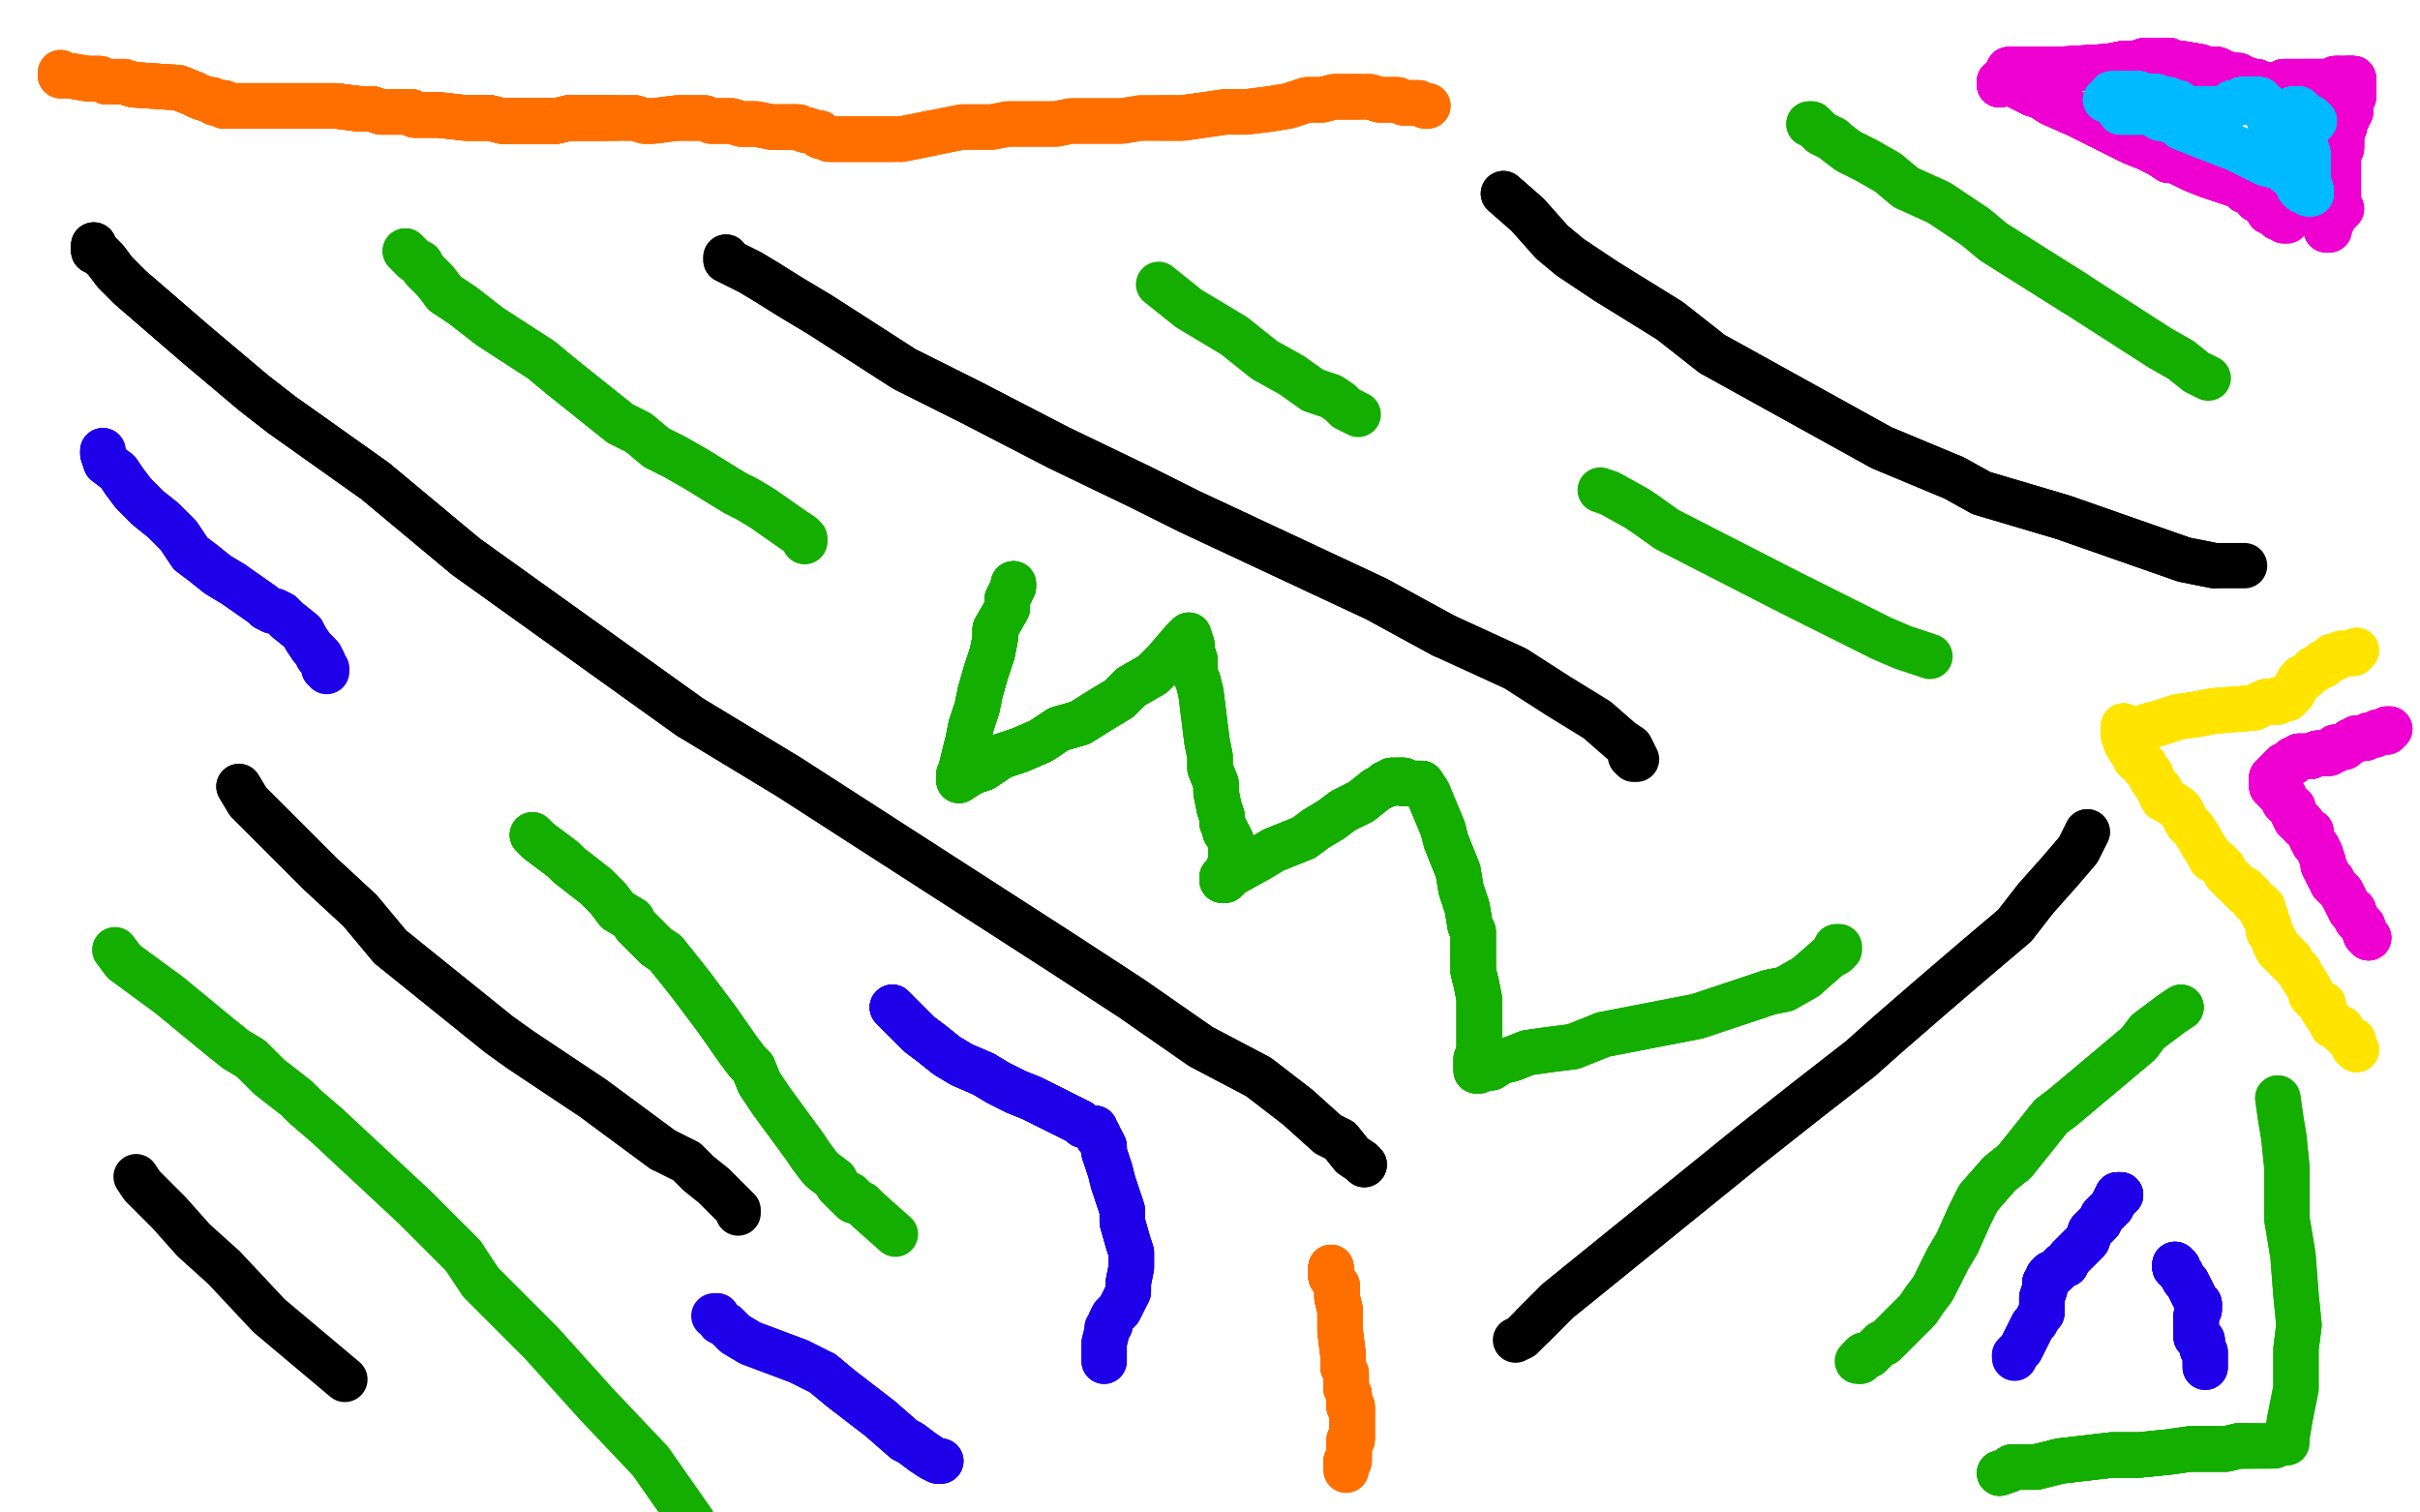 <?xml version="1.0" standalone="no"?>
<!DOCTYPE svg PUBLIC "-//W3C//DTD SVG 1.1//EN"
"http://www.w3.org/Graphics/SVG/1.1/DTD/svg11.dtd">

<svg width="800" height="500" version="1.1" xmlns="http://www.w3.org/2000/svg" xmlns:xlink="http://www.w3.org/1999/xlink" style="stroke-antialiasing: false"><desc>This SVG has been created on https://colorillo.com/</desc><rect x='0' y='0' width='800' height='500' style='fill: rgb(255,255,255); stroke-width:0' /><polyline points="31,81 31,82 31,83 33,84 35,86 38,90 43,95 65,114 84,130 93,137 124,159 154,184 228,237" style="fill: none; stroke: #000000; stroke-width: 15; stroke-linejoin: round; stroke-linecap: round; stroke-antialiasing: false; stroke-antialias: 0; opacity: 1.0"/>
<polyline points="31,81 31,82 31,83 33,84 35,86 38,90 43,95 65,114 84,130 93,137 124,159 154,184 228,237 261,257 351,315 374,330 397,346 416,356 429,366 439,375 443,377 447,382 450,384 451,385" style="fill: none; stroke: #000000; stroke-width: 15; stroke-linejoin: round; stroke-linecap: round; stroke-antialiasing: false; stroke-antialias: 0; opacity: 1.0"/>
<polyline points="31,81 31,82 31,83 33,84 35,86 38,90 43,95 65,114 84,130 93,137 124,159 154,184 228,237 261,257 351,315 374,330 397,346 416,356 429,366 439,375 443,377 447,382 450,384 451,385" style="fill: none; stroke: #000000; stroke-width: 15; stroke-linejoin: round; stroke-linecap: round; stroke-antialiasing: false; stroke-antialias: 0; opacity: 1.0"/>
<polyline points="240,85 240,86 248,90 253,93 261,98 271,104 285,113 299,122 321,133 350,148 377,161 393,169 455,198 477,210" style="fill: none; stroke: #000000; stroke-width: 15; stroke-linejoin: round; stroke-linecap: round; stroke-antialiasing: false; stroke-antialias: 0; opacity: 1.0"/>
<polyline points="240,85 240,86 248,90 253,93 261,98 271,104 285,113 299,122 321,133 350,148 377,161 393,169 455,198 477,210 501,221 515,230 528,238 536,245 539,247 541,251 540,251 539,250" style="fill: none; stroke: #000000; stroke-width: 15; stroke-linejoin: round; stroke-linecap: round; stroke-antialiasing: false; stroke-antialias: 0; opacity: 1.0"/>
<polyline points="497,64 505,71 513,80 519,85 531,93 552,106 566,117 622,148 646,158 655,163 682,171 722,185 732,187" style="fill: none; stroke: #000000; stroke-width: 15; stroke-linejoin: round; stroke-linecap: round; stroke-antialiasing: false; stroke-antialias: 0; opacity: 1.0"/>
<polyline points="497,64 505,71 513,80 519,85 531,93 552,106 566,117 622,148 646,158 655,163 682,171 722,185 732,187 739,187 741,187 742,187" style="fill: none; stroke: #000000; stroke-width: 15; stroke-linejoin: round; stroke-linecap: round; stroke-antialiasing: false; stroke-antialias: 0; opacity: 1.0"/>
<polyline points="79,260 82,265 85,268 106,289 119,301 129,313 165,342 172,347 190,359 196,363 219,380" style="fill: none; stroke: #000000; stroke-width: 15; stroke-linejoin: round; stroke-linecap: round; stroke-antialiasing: false; stroke-antialias: 0; opacity: 1.0"/>
<polyline points="79,260 82,265 85,268 106,289 119,301 129,313 165,342 172,347 190,359 196,363 219,380 227,384 231,388 236,392 239,395 241,397 244,400 244,401" style="fill: none; stroke: #000000; stroke-width: 15; stroke-linejoin: round; stroke-linecap: round; stroke-antialiasing: false; stroke-antialias: 0; opacity: 1.0"/>
<polyline points="45,389 47,392 53,398 56,401 64,410 74,419 89,435 114,456" style="fill: none; stroke: #000000; stroke-width: 15; stroke-linejoin: round; stroke-linecap: round; stroke-antialiasing: false; stroke-antialias: 0; opacity: 1.0"/>
<polyline points="690,275 687,281 681,288 673,297 666,306 653,317 639,329 624,342 615,350 597,364 578,379 515,430 507,438" style="fill: none; stroke: #000000; stroke-width: 15; stroke-linejoin: round; stroke-linecap: round; stroke-antialiasing: false; stroke-antialias: 0; opacity: 1.0"/>
<polyline points="690,275 687,281 681,288 673,297 666,306 653,317 639,329 624,342 615,350 597,364 578,379 515,430 507,438 503,442 501,443" style="fill: none; stroke: #000000; stroke-width: 15; stroke-linejoin: round; stroke-linecap: round; stroke-antialiasing: false; stroke-antialias: 0; opacity: 1.0"/>
<polyline points="134,83 137,86 139,87 140,89 144,93 147,97 153,101 162,108 179,119 185,124 205,140" style="fill: none; stroke: #14ae00; stroke-width: 15; stroke-linejoin: round; stroke-linecap: round; stroke-antialiasing: false; stroke-antialias: 0; opacity: 1.0"/>
<polyline points="134,83 137,86 139,87 140,89 144,93 147,97 153,101 162,108 179,119 185,124 205,140 211,143 217,148 223,151 230,155 243,163 247,165 252,168 262,175 265,177 266,178 266,179" style="fill: none; stroke: #14ae00; stroke-width: 15; stroke-linejoin: round; stroke-linecap: round; stroke-antialiasing: false; stroke-antialias: 0; opacity: 1.0"/>
<polyline points="134,83 137,86 139,87 140,89 144,93 147,97 153,101 162,108 179,119 185,124 205,140 211,143 217,148 223,151 230,155 243,163 247,165 252,168 262,175 265,177 266,178 266,179" style="fill: none; stroke: #14ae00; stroke-width: 15; stroke-linejoin: round; stroke-linecap: round; stroke-antialiasing: false; stroke-antialias: 0; opacity: 1.0"/>
<polyline points="176,276 177,277 178,278 186,284 188,286 197,293 201,297 204,301 209,304 210,306 214,310 217,313 220,315" style="fill: none; stroke: #14ae00; stroke-width: 15; stroke-linejoin: round; stroke-linecap: round; stroke-antialiasing: false; stroke-antialias: 0; opacity: 1.0"/>
<polyline points="176,276 177,277 178,278 186,284 188,286 197,293 201,297 204,301 209,304 210,306 214,310 217,313 220,315 228,325 231,329 234,333 237,337 244,347 247,351 249,353 251,358 253,361 255,364 266,379" style="fill: none; stroke: #14ae00; stroke-width: 15; stroke-linejoin: round; stroke-linecap: round; stroke-antialiasing: false; stroke-antialias: 0; opacity: 1.0"/>
<polyline points="176,276 177,277 178,278 186,284 188,286 197,293 201,297 204,301 209,304 210,306 214,310 217,313 220,315 228,325 231,329 234,333 237,337 244,347 247,351 249,353 251,358 253,361 255,364 266,379 268,382 271,386 272,387 276,390 277,392 278,393 279,394 280,395 281,395 281,396 282,396" style="fill: none; stroke: #14ae00; stroke-width: 15; stroke-linejoin: round; stroke-linecap: round; stroke-antialiasing: false; stroke-antialias: 0; opacity: 1.0"/>
<polyline points="176,276 177,277 178,278 186,284 188,286 197,293 201,297 204,301 209,304 210,306 214,310 217,313 220,315 228,325 231,329 234,333 237,337 244,347 247,351 249,353 251,358 253,361 255,364 266,379 268,382 271,386 272,387 276,390 277,392 278,393 279,394 280,395 281,395 281,396 282,396 282,397 285,398 287,400 296,408" style="fill: none; stroke: #14ae00; stroke-width: 15; stroke-linejoin: round; stroke-linecap: round; stroke-antialiasing: false; stroke-antialias: 0; opacity: 1.0"/>
<polyline points="38,314 41,318 56,329 73,343 78,347 83,350 87,354 89,356 98,363 101,366 108,372 137,399 153,415" style="fill: none; stroke: #14ae00; stroke-width: 15; stroke-linejoin: round; stroke-linecap: round; stroke-antialiasing: false; stroke-antialias: 0; opacity: 1.0"/>
<polyline points="38,314 41,318 56,329 73,343 78,347 83,350 87,354 89,356 98,363 101,366 108,372 137,399 153,415 159,424 179,444 197,464 215,483 229,503" style="fill: none; stroke: #14ae00; stroke-width: 15; stroke-linejoin: round; stroke-linecap: round; stroke-antialiasing: false; stroke-antialias: 0; opacity: 1.0"/>
<polyline points="383,94 393,102 408,111 418,119 427,124 434,129 440,131 443,133 445,135 449,137" style="fill: none; stroke: #14ae00; stroke-width: 15; stroke-linejoin: round; stroke-linecap: round; stroke-antialiasing: false; stroke-antialias: 0; opacity: 1.0"/>
<polyline points="598,41 599,41 602,44 606,46 607,47 611,50 617,53 624,57 630,62 641,67 653,75 659,80 686,97" style="fill: none; stroke: #14ae00; stroke-width: 15; stroke-linejoin: round; stroke-linecap: round; stroke-antialiasing: false; stroke-antialias: 0; opacity: 1.0"/>
<polyline points="598,41 599,41 602,44 606,46 607,47 611,50 617,53 624,57 630,62 641,67 653,75 659,80 686,97 714,115 721,119 726,123 728,124 730,125" style="fill: none; stroke: #14ae00; stroke-width: 15; stroke-linejoin: round; stroke-linecap: round; stroke-antialiasing: false; stroke-antialias: 0; opacity: 1.0"/>
<polyline points="335,193 335,194 333,198 333,201 329,208 329,211 328,216 326,222 324,229 323,234 321,240 320,245 319,249 318,253" style="fill: none; stroke: #14ae00; stroke-width: 15; stroke-linejoin: round; stroke-linecap: round; stroke-antialiasing: false; stroke-antialias: 0; opacity: 1.0"/>
<polyline points="335,193 335,194 333,198 333,201 329,208 329,211 328,216 326,222 324,229 323,234 321,240 320,245 319,249 318,253 318,255 317,256 317,257" style="fill: none; stroke: #14ae00; stroke-width: 15; stroke-linejoin: round; stroke-linecap: round; stroke-antialiasing: false; stroke-antialias: 0; opacity: 1.0"/>
<polyline points="335,193 335,194 333,198 333,201 329,208 329,211 328,216 326,222 324,229 323,234 321,240 320,245 319,249 318,253 318,255 317,256 317,257 317,258 320,256 322,255 325,254 331,250 337,248 344,245 350,241 357,239 365,234 370,231 374,227 381,223 385,219" style="fill: none; stroke: #14ae00; stroke-width: 15; stroke-linejoin: round; stroke-linecap: round; stroke-antialiasing: false; stroke-antialias: 0; opacity: 1.0"/>
<polyline points="335,193 335,194 333,198 333,201 329,208 329,211 328,216 326,222 324,229 323,234 321,240 320,245 319,249 318,253 318,255 317,256 317,257 317,258 320,256 322,255 325,254 331,250 337,248 344,245 350,241 357,239 365,234 370,231 374,227 381,223 385,219 391,212 393,210" style="fill: none; stroke: #14ae00; stroke-width: 15; stroke-linejoin: round; stroke-linecap: round; stroke-antialiasing: false; stroke-antialias: 0; opacity: 1.0"/>
<polyline points="333,198 333,201 329,208 329,211 328,216 326,222 324,229 323,234 321,240 320,245 319,249 318,253 318,255 317,256 317,257 317,258 320,256 322,255 325,254 331,250 337,248 344,245 350,241 357,239 365,234 370,231 374,227 381,223 385,219 391,212 393,210 394,213 394,215 395,218 395,221 395,223 396,225 397,229 398,237 399,245 400,250 400,254 402,259 402,262 403,267 404,270 404,272 405,274 405,275" style="fill: none; stroke: #14ae00; stroke-width: 15; stroke-linejoin: round; stroke-linecap: round; stroke-antialiasing: false; stroke-antialias: 0; opacity: 1.0"/>
<polyline points="317,257 317,258 320,256 322,255 325,254 331,250 337,248 344,245 350,241 357,239 365,234 370,231 374,227 381,223 385,219 391,212 393,210 394,213 394,215 395,218 395,221 395,223 396,225 397,229 398,237 399,245 400,250 400,254 402,259 402,262 403,267 404,270 404,272 405,274 405,275 406,276 407,278 407,280 407,281 407,283 407,284 407,285 407,286" style="fill: none; stroke: #14ae00; stroke-width: 15; stroke-linejoin: round; stroke-linecap: round; stroke-antialiasing: false; stroke-antialias: 0; opacity: 1.0"/>
<polyline points="317,257 317,258 320,256 322,255 325,254 331,250 337,248 344,245 350,241 357,239 365,234 370,231 374,227 381,223 385,219 391,212 393,210 394,213 394,215 395,218 395,221 395,223 396,225 397,229 398,237 399,245 400,250 400,254 402,259 402,262 403,267 404,270 404,272 405,274 405,275 406,276 407,278 407,280 407,281 407,283 407,284 407,285 407,286 407,287 406,287 406,288 405,289 404,290 404,291" style="fill: none; stroke: #14ae00; stroke-width: 15; stroke-linejoin: round; stroke-linecap: round; stroke-antialiasing: false; stroke-antialias: 0; opacity: 1.0"/>
<polyline points="403,267 404,270 404,272 405,274 405,275 406,276 407,278 407,280 407,281 407,283 407,284 407,285 407,286 407,287 406,287 406,288 405,289 404,290 404,291 405,291 407,289 416,284 421,281 426,279 431,277 435,274 440,271 444,268 448,266 450,265 455,261 457,260 458,259 460,259 460,258" style="fill: none; stroke: #14ae00; stroke-width: 15; stroke-linejoin: round; stroke-linecap: round; stroke-antialiasing: false; stroke-antialias: 0; opacity: 1.0"/>
<polyline points="403,267 404,270 404,272 405,274 405,275 406,276 407,278 407,280 407,281 407,283 407,284 407,285 407,286 407,287 406,287 406,288 405,289 404,290 404,291 405,291 407,289 416,284 421,281 426,279 431,277 435,274 440,271 444,268 448,266 450,265 455,261 457,260 458,259 460,259 460,258 461,258 462,258 463,258 464,258 464,259" style="fill: none; stroke: #14ae00; stroke-width: 15; stroke-linejoin: round; stroke-linecap: round; stroke-antialiasing: false; stroke-antialias: 0; opacity: 1.0"/>
<polyline points="403,267 404,270 404,272 405,274 405,275 406,276 407,278 407,280 407,281 407,283 407,284 407,285 407,286 407,287 406,287 406,288 405,289 404,290 404,291 405,291 407,289 416,284 421,281 426,279 431,277 435,274 440,271 444,268 448,266 450,265 455,261 457,260 458,259 460,259 460,258 461,258 462,258 463,258 464,258 464,259 466,259 467,259 468,259 469,259 470,259" style="fill: none; stroke: #14ae00; stroke-width: 15; stroke-linejoin: round; stroke-linecap: round; stroke-antialiasing: false; stroke-antialias: 0; opacity: 1.0"/>
<polyline points="440,271 444,268 448,266 450,265 455,261 457,260 458,259 460,259 460,258 461,258 462,258 463,258 464,258 464,259 466,259 467,259 468,259 469,259 470,259 472,262 477,274 478,278 482,288 483,294 485,300 486,306 487,308 487,321 488,325 489,330 489,342 489,345 489,348 488,350 488,351 488,352 488,353" style="fill: none; stroke: #14ae00; stroke-width: 15; stroke-linejoin: round; stroke-linecap: round; stroke-antialiasing: false; stroke-antialias: 0; opacity: 1.0"/>
<polyline points="448,266 450,265 455,261 457,260 458,259 460,259 460,258 461,258 462,258 463,258 464,258 464,259 466,259 467,259 468,259 469,259 470,259 472,262 477,274 478,278 482,288 483,294 485,300 486,306 487,308 487,321 488,325 489,330 489,342 489,345 489,348 488,350 488,351 488,352 488,353 488,354 489,354 491,353 493,353 496,351 500,350 505,348 512,347 520,346 530,342 561,336 585,328 590,327 597,323" style="fill: none; stroke: #14ae00; stroke-width: 15; stroke-linejoin: round; stroke-linecap: round; stroke-antialiasing: false; stroke-antialias: 0; opacity: 1.0"/>
<polyline points="462,258 463,258 464,258 464,259 466,259 467,259 468,259 469,259 470,259 472,262 477,274 478,278 482,288 483,294 485,300 486,306 487,308 487,321 488,325 489,330 489,342 489,345 489,348 488,350 488,351 488,352 488,353 488,354 489,354 491,353 493,353 496,351 500,350 505,348 512,347 520,346 530,342 561,336 585,328 590,327 597,323 605,316 607,315 608,314 608,313 607,313" style="fill: none; stroke: #14ae00; stroke-width: 15; stroke-linejoin: round; stroke-linecap: round; stroke-antialiasing: false; stroke-antialias: 0; opacity: 1.0"/>
<polyline points="462,258 463,258 464,258 464,259 466,259 467,259 468,259 469,259 470,259 472,262 477,274 478,278 482,288 483,294 485,300 486,306 487,308 487,321 488,325 489,330 489,342 489,345 489,348 488,350 488,351 488,352 488,353 488,354 489,354 491,353 493,353 496,351 500,350 505,348 512,347 520,346 530,342 561,336 585,328 590,327 597,323 605,316 607,315 608,314 608,313 607,313" style="fill: none; stroke: #14ae00; stroke-width: 15; stroke-linejoin: round; stroke-linecap: round; stroke-antialiasing: false; stroke-antialias: 0; opacity: 1.0"/>
<polyline points="529,162 532,163 541,168 544,170 551,175 592,196 622,211 629,214 635,216 638,217" style="fill: none; stroke: #14ae00; stroke-width: 15; stroke-linejoin: round; stroke-linecap: round; stroke-antialiasing: false; stroke-antialias: 0; opacity: 1.0"/>
<polyline points="721,333 718,335 710,341 707,345 682,366 678,369 666,384 661,388 654,396 651,402 647,411 644,416 641,422" style="fill: none; stroke: #14ae00; stroke-width: 15; stroke-linejoin: round; stroke-linecap: round; stroke-antialiasing: false; stroke-antialias: 0; opacity: 1.0"/>
<polyline points="721,333 718,335 710,341 707,345 682,366 678,369 666,384 661,388 654,396 651,402 647,411 644,416 641,422 639,426 636,430 634,433 631,436 629,438 623,444 622,444 618,448 616,448 615,449 615,450" style="fill: none; stroke: #14ae00; stroke-width: 15; stroke-linejoin: round; stroke-linecap: round; stroke-antialiasing: false; stroke-antialias: 0; opacity: 1.0"/>
<polyline points="721,333 718,335 710,341 707,345 682,366 678,369 666,384 661,388 654,396 651,402 647,411 644,416 641,422 639,426 636,430 634,433 631,436 629,438 623,444 622,444 618,448 616,448 615,449 615,450 614,450" style="fill: none; stroke: #14ae00; stroke-width: 15; stroke-linejoin: round; stroke-linecap: round; stroke-antialiasing: false; stroke-antialias: 0; opacity: 1.0"/>
<polyline points="753,363 754,370 755,376 756,386 756,403 758,415 759,428 760,438 759,446 759,453 759,459 757,469 756,475" style="fill: none; stroke: #14ae00; stroke-width: 15; stroke-linejoin: round; stroke-linecap: round; stroke-antialiasing: false; stroke-antialias: 0; opacity: 1.0"/>
<polyline points="753,363 754,370 755,376 756,386 756,403 758,415 759,428 760,438 759,446 759,453 759,459 757,469 756,475 756,476 756,477" style="fill: none; stroke: #14ae00; stroke-width: 15; stroke-linejoin: round; stroke-linecap: round; stroke-antialiasing: false; stroke-antialias: 0; opacity: 1.0"/>
<polyline points="661,487 664,486 665,485 668,485 673,485 681,483 698,481 707,481 717,480 724,479 731,479 736,479 740,478" style="fill: none; stroke: #14ae00; stroke-width: 15; stroke-linejoin: round; stroke-linecap: round; stroke-antialiasing: false; stroke-antialias: 0; opacity: 1.0"/>
<polyline points="661,487 664,486 665,485 668,485 673,485 681,483 698,481 707,481 717,480 724,479 731,479 736,479 740,478 741,478 743,478 744,478 743,478" style="fill: none; stroke: #14ae00; stroke-width: 15; stroke-linejoin: round; stroke-linecap: round; stroke-antialiasing: false; stroke-antialias: 0; opacity: 1.0"/>
<polyline points="661,487 664,486 665,485 668,485 673,485 681,483 698,481 707,481 717,480 724,479 731,479 736,479 740,478 741,478 743,478 744,478 743,478 744,478 745,478 746,478 748,478 749,478 750,478" style="fill: none; stroke: #14ae00; stroke-width: 15; stroke-linejoin: round; stroke-linecap: round; stroke-antialiasing: false; stroke-antialias: 0; opacity: 1.0"/>
<polyline points="661,487 664,486 665,485 668,485 673,485 681,483 698,481 707,481 717,480 724,479 731,479 736,479 740,478 741,478 743,478 744,478 743,478 744,478 745,478 746,478 748,478 749,478 750,478 751,478 752,478" style="fill: none; stroke: #14ae00; stroke-width: 15; stroke-linejoin: round; stroke-linecap: round; stroke-antialiasing: false; stroke-antialias: 0; opacity: 1.0"/>
<polyline points="701,395 700,395 698,399 695,402 694,404 691,407 690,410 685,415 684,416 683,418 682,418" style="fill: none; stroke: #1e00e9; stroke-width: 15; stroke-linejoin: round; stroke-linecap: round; stroke-antialiasing: false; stroke-antialias: 0; opacity: 1.0"/>
<polyline points="701,395 700,395 698,399 695,402 694,404 691,407 690,410 685,415 684,416 683,418 682,418 679,421 678,421 677,422 677,423 676,424 676,425 676,426 675,429 675,430" style="fill: none; stroke: #1e00e9; stroke-width: 15; stroke-linejoin: round; stroke-linecap: round; stroke-antialiasing: false; stroke-antialias: 0; opacity: 1.0"/>
<polyline points="701,395 700,395 698,399 695,402 694,404 691,407 690,410 685,415 684,416 683,418 682,418 679,421 678,421 677,422 677,423 676,424 676,425 676,426 675,429 675,430 675,432 675,433 675,434" style="fill: none; stroke: #1e00e9; stroke-width: 15; stroke-linejoin: round; stroke-linecap: round; stroke-antialiasing: false; stroke-antialias: 0; opacity: 1.0"/>
<polyline points="701,395 700,395 698,399 695,402 694,404 691,407 690,410 685,415 684,416 683,418 682,418 679,421 678,421 677,422 677,423 676,424 676,425 676,426 675,429 675,430 675,432 675,433 675,434 674,435 673,437 672,438 671,440 670,442 669,444 668,446 667,447 666,448" style="fill: none; stroke: #1e00e9; stroke-width: 15; stroke-linejoin: round; stroke-linecap: round; stroke-antialiasing: false; stroke-antialias: 0; opacity: 1.0"/>
<polyline points="701,395 700,395 698,399 695,402 694,404 691,407 690,410 685,415 684,416 683,418 682,418 679,421 678,421 677,422 677,423 676,424 676,425 676,426 675,429 675,430 675,432 675,433 675,434 674,435 673,437 672,438 671,440 670,442 669,444 668,446 667,447 666,448 666,449" style="fill: none; stroke: #1e00e9; stroke-width: 15; stroke-linejoin: round; stroke-linecap: round; stroke-antialiasing: false; stroke-antialias: 0; opacity: 1.0"/>
<polyline points="719,418 719,419 720,419 720,420 721,421 722,423 723,424 724,426 725,428 726,430 727,431" style="fill: none; stroke: #1e00e9; stroke-width: 15; stroke-linejoin: round; stroke-linecap: round; stroke-antialiasing: false; stroke-antialias: 0; opacity: 1.0"/>
<polyline points="719,418 719,419 720,419 720,420 721,421 722,423 723,424 724,426 725,428 726,430 727,431 727,432 727,433 726,435 726,438 726,439 726,440 726,441 726,442" style="fill: none; stroke: #1e00e9; stroke-width: 15; stroke-linejoin: round; stroke-linecap: round; stroke-antialiasing: false; stroke-antialias: 0; opacity: 1.0"/>
<polyline points="719,418 719,419 720,419 720,420 721,421 722,423 723,424 724,426 725,428 726,430 727,431 727,432 727,433 726,435 726,438 726,439 726,440 726,441 726,442 727,443 728,443 728,444 728,446" style="fill: none; stroke: #1e00e9; stroke-width: 15; stroke-linejoin: round; stroke-linecap: round; stroke-antialiasing: false; stroke-antialias: 0; opacity: 1.0"/>
<polyline points="719,418 719,419 720,419 720,420 721,421 722,423 723,424 724,426 725,428 726,430 727,431 727,432 727,433 726,435 726,438 726,439 726,440 726,441 726,442 727,443 728,443 728,444 728,446 729,447 729,449 729,450 729,451 729,452" style="fill: none; stroke: #1e00e9; stroke-width: 15; stroke-linejoin: round; stroke-linecap: round; stroke-antialiasing: false; stroke-antialias: 0; opacity: 1.0"/>
<polyline points="719,418 719,419 720,419 720,420 721,421 722,423 723,424 724,426 725,428 726,430 727,431 727,432 727,433 726,435 726,438 726,439 726,440 726,441 726,442 727,443 728,443 728,444 728,446 729,447 729,449 729,450 729,451 729,452" style="fill: none; stroke: #1e00e9; stroke-width: 15; stroke-linejoin: round; stroke-linecap: round; stroke-antialiasing: false; stroke-antialias: 0; opacity: 1.0"/>
<polyline points="295,333 297,335 299,337 303,341 304,342 308,345 313,349 318,352 325,355 330,358 336,361 341,363 351,368" style="fill: none; stroke: #1e00e9; stroke-width: 15; stroke-linejoin: round; stroke-linecap: round; stroke-antialiasing: false; stroke-antialias: 0; opacity: 1.0"/>
<polyline points="295,333 297,335 299,337 303,341 304,342 308,345 313,349 318,352 325,355 330,358 336,361 341,363 351,368 355,370 357,371 358,372 361,373 362,373 362,374 363,375 363,376 364,377 365,379 365,381" style="fill: none; stroke: #1e00e9; stroke-width: 15; stroke-linejoin: round; stroke-linecap: round; stroke-antialiasing: false; stroke-antialias: 0; opacity: 1.0"/>
<polyline points="295,333 297,335 299,337 303,341 304,342 308,345 313,349 318,352 325,355 330,358 336,361 341,363 351,368 355,370 357,371 358,372 361,373 362,373 362,374 363,375 363,376 364,377 365,379 365,381 366,384 367,387 368,391 371,400 371,404 373,411 374,414 374,418 374,419 373,424 373,425 373,426 373,427" style="fill: none; stroke: #1e00e9; stroke-width: 15; stroke-linejoin: round; stroke-linecap: round; stroke-antialiasing: false; stroke-antialias: 0; opacity: 1.0"/>
<polyline points="295,333 297,335 299,337 303,341 304,342 308,345 313,349 318,352 325,355 330,358 336,361 341,363 351,368 355,370 357,371 358,372 361,373 362,373 362,374 363,375 363,376 364,377 365,379 365,381 366,384 367,387 368,391 371,400 371,404 373,411 374,414 374,418 374,419 373,424 373,425 373,426 373,427 372,429 371,431 370,433 369,434 368,435 367,437 367,438 366,439 366,440 365,444 365,446 365,448 365,450" style="fill: none; stroke: #1e00e9; stroke-width: 15; stroke-linejoin: round; stroke-linecap: round; stroke-antialiasing: false; stroke-antialias: 0; opacity: 1.0"/>
<polyline points="295,333 297,335 299,337 303,341 304,342 308,345 313,349 318,352 325,355 330,358 336,361 341,363 351,368 355,370 357,371 358,372 361,373 362,373 362,374 363,375 363,376 364,377 365,379 365,381 366,384 367,387 368,391 371,400 371,404 373,411 374,414 374,418 374,419 373,424 373,425 373,426 373,427 372,429 371,431 370,433 369,434 368,435 367,437 367,438 366,439 366,440 365,444 365,446 365,448 365,450" style="fill: none; stroke: #1e00e9; stroke-width: 15; stroke-linejoin: round; stroke-linecap: round; stroke-antialiasing: false; stroke-antialias: 0; opacity: 1.0"/>
<polyline points="311,483 310,483 308,482 305,480 301,477 299,476 291,469 278,459 272,454" style="fill: none; stroke: #1e00e9; stroke-width: 15; stroke-linejoin: round; stroke-linecap: round; stroke-antialiasing: false; stroke-antialias: 0; opacity: 1.0"/>
<polyline points="311,483 310,483 308,482 305,480 301,477 299,476 291,469 278,459 272,454 264,450 248,444 243,441 240,438 238,437 237,435" style="fill: none; stroke: #1e00e9; stroke-width: 15; stroke-linejoin: round; stroke-linecap: round; stroke-antialiasing: false; stroke-antialias: 0; opacity: 1.0"/>
<polyline points="311,483 310,483 308,482 305,480 301,477 299,476 291,469 278,459 272,454 264,450 248,444 243,441 240,438 238,437 237,435 236,435" style="fill: none; stroke: #1e00e9; stroke-width: 15; stroke-linejoin: round; stroke-linecap: round; stroke-antialiasing: false; stroke-antialias: 0; opacity: 1.0"/>
<polyline points="34,149 34,150 35,153 39,156 41,159 44,163 49,168 54,172 59,177 63,183 67,186 72,190 77,193" style="fill: none; stroke: #1e00e9; stroke-width: 15; stroke-linejoin: round; stroke-linecap: round; stroke-antialiasing: false; stroke-antialias: 0; opacity: 1.0"/>
<polyline points="34,149 34,150 35,153 39,156 41,159 44,163 49,168 54,172 59,177 63,183 67,186 72,190 77,193 87,200 88,201 90,202 91,202 93,203 95,205 100,209 101,211 103,214 104,215 105,216 105,217" style="fill: none; stroke: #1e00e9; stroke-width: 15; stroke-linejoin: round; stroke-linecap: round; stroke-antialiasing: false; stroke-antialias: 0; opacity: 1.0"/>
<polyline points="34,149 34,150 35,153 39,156 41,159 44,163 49,168 54,172 59,177 63,183 67,186 72,190 77,193 87,200 88,201 90,202 91,202 93,203 95,205 100,209 101,211 103,214 104,215 105,216 105,217 106,217 107,219 107,220 107,221 108,221 108,222" style="fill: none; stroke: #1e00e9; stroke-width: 15; stroke-linejoin: round; stroke-linecap: round; stroke-antialiasing: false; stroke-antialias: 0; opacity: 1.0"/>
<polyline points="472,35 471,35 469,34 467,34 464,34 462,33 459,33 458,33 457,33 456,33 453,32" style="fill: none; stroke: #ff6f00; stroke-width: 15; stroke-linejoin: round; stroke-linecap: round; stroke-antialiasing: false; stroke-antialias: 0; opacity: 1.0"/>
<polyline points="472,35 471,35 469,34 467,34 464,34 462,33 459,33 458,33 457,33 456,33 453,32 452,32 449,32 441,32 437,33 432,33 426,35 420,36 412,37 405,37 398,38 391,39 384,39" style="fill: none; stroke: #ff6f00; stroke-width: 15; stroke-linejoin: round; stroke-linecap: round; stroke-antialiasing: false; stroke-antialias: 0; opacity: 1.0"/>
<polyline points="472,35 471,35 469,34 467,34 464,34 462,33 459,33 458,33 457,33 456,33 453,32 452,32 449,32 441,32 437,33 432,33 426,35 420,36 412,37 405,37 398,38 391,39 384,39 377,39 371,40 366,40 358,40 354,40 349,41 337,41 333,41 328,42 318,42 313,43 308,44 298,46 294,46 290,46 288,46 283,46 282,46 278,46 277,46 275,46" style="fill: none; stroke: #ff6f00; stroke-width: 15; stroke-linejoin: round; stroke-linecap: round; stroke-antialiasing: false; stroke-antialias: 0; opacity: 1.0"/>
<polyline points="449,32 441,32 437,33 432,33 426,35 420,36 412,37 405,37 398,38 391,39 384,39 377,39 371,40 366,40 358,40 354,40 349,41 337,41 333,41 328,42 318,42 313,43 308,44 298,46 294,46 290,46 288,46 283,46 282,46 278,46 277,46 275,46 274,46 272,45 271,45 271,44 270,44 267,43 266,43 264,42 263,42 262,42 261,42 259,42" style="fill: none; stroke: #ff6f00; stroke-width: 15; stroke-linejoin: round; stroke-linecap: round; stroke-antialiasing: false; stroke-antialias: 0; opacity: 1.0"/>
<polyline points="308,44 298,46 294,46 290,46 288,46 283,46 282,46 278,46 277,46 275,46 274,46 272,45 271,45 271,44 270,44 267,43 266,43 264,42 263,42 262,42 261,42 259,42 255,42 250,41 247,41 245,41 242,40 240,40 237,40 235,40 233,39 230,39 227,39 224,39 216,40 213,40 210,39 209,39 207,39" style="fill: none; stroke: #ff6f00; stroke-width: 15; stroke-linejoin: round; stroke-linecap: round; stroke-antialiasing: false; stroke-antialias: 0; opacity: 1.0"/>
<polyline points="294,46 290,46 288,46 283,46 282,46 278,46 277,46 275,46 274,46 272,45 271,45 271,44 270,44 267,43 266,43 264,42 263,42 262,42 261,42 259,42 255,42 250,41 247,41 245,41 242,40 240,40 237,40 235,40 233,39 230,39 227,39 224,39 216,40 213,40 210,39 209,39 207,39 206,39 204,39 203,39 200,39 197,39 188,39 184,40 179,40 175,40 170,40 166,40 162,39" style="fill: none; stroke: #ff6f00; stroke-width: 15; stroke-linejoin: round; stroke-linecap: round; stroke-antialiasing: false; stroke-antialias: 0; opacity: 1.0"/>
<polyline points="263,42 262,42 261,42 259,42 255,42 250,41 247,41 245,41 242,40 240,40 237,40 235,40 233,39 230,39 227,39 224,39 216,40 213,40 210,39 209,39 207,39 206,39 204,39 203,39 200,39 197,39 188,39 184,40 179,40 175,40 170,40 166,40 162,39 157,39 154,39 145,38 144,38 143,38 141,38 139,38 137,38 136,37" style="fill: none; stroke: #ff6f00; stroke-width: 15; stroke-linejoin: round; stroke-linecap: round; stroke-antialiasing: false; stroke-antialias: 0; opacity: 1.0"/>
<polyline points="204,39 203,39 200,39 197,39 188,39 184,40 179,40 175,40 170,40 166,40 162,39 157,39 154,39 145,38 144,38 143,38 141,38 139,38 137,38 136,37 126,37 123,36 119,36 111,35 107,35 105,35 102,35 97,35 91,35 84,35 80,35 78,35 77,35 76,35 74,35 74,34 72,34 71,34 70,33" style="fill: none; stroke: #ff6f00; stroke-width: 15; stroke-linejoin: round; stroke-linecap: round; stroke-antialiasing: false; stroke-antialias: 0; opacity: 1.0"/>
<polyline points="204,39 203,39 200,39 197,39 188,39 184,40 179,40 175,40 170,40 166,40 162,39 157,39 154,39 145,38 144,38 143,38 141,38 139,38 137,38 136,37 126,37 123,36 119,36 111,35 107,35 105,35 102,35 97,35 91,35 84,35 80,35 78,35 77,35 76,35 74,35 74,34 72,34 71,34 70,33 69,33 66,32 64,31 59,29 44,28 41,27 38,27 35,27 33,26 29,26 23,25" style="fill: none; stroke: #ff6f00; stroke-width: 15; stroke-linejoin: round; stroke-linecap: round; stroke-antialiasing: false; stroke-antialias: 0; opacity: 1.0"/>
<polyline points="200,39 197,39 188,39 184,40 179,40 175,40 170,40 166,40 162,39 157,39 154,39 145,38 144,38 143,38 141,38 139,38 137,38 136,37 126,37 123,36 119,36 111,35 107,35 105,35 102,35 97,35 91,35 84,35 80,35 78,35 77,35 76,35 74,35 74,34 72,34 71,34 70,33 69,33 66,32 64,31 59,29 44,28 41,27 38,27 35,27 33,26 29,26 23,25 20,25" style="fill: none; stroke: #ff6f00; stroke-width: 15; stroke-linejoin: round; stroke-linecap: round; stroke-antialiasing: false; stroke-antialias: 0; opacity: 1.0"/>
<polyline points="200,39 197,39 188,39 184,40 179,40 175,40 170,40 166,40 162,39 157,39 154,39 145,38 144,38 143,38 141,38 139,38 137,38 136,37 126,37 123,36 119,36 111,35 107,35 105,35 102,35 97,35 91,35 84,35 80,35 78,35 77,35 76,35 74,35 74,34 72,34 71,34 70,33 69,33 66,32 64,31 59,29 44,28 41,27 38,27 35,27 33,26 29,26 23,25 20,25 20,24" style="fill: none; stroke: #ff6f00; stroke-width: 15; stroke-linejoin: round; stroke-linecap: round; stroke-antialiasing: false; stroke-antialias: 0; opacity: 1.0"/>
<polyline points="200,39 197,39 188,39 184,40 179,40 175,40 170,40 166,40 162,39 157,39 154,39 145,38 144,38 143,38 141,38 139,38 137,38 136,37 126,37 123,36 119,36 111,35 107,35 105,35 102,35 97,35 91,35 84,35 80,35 78,35 77,35 76,35 74,35 74,34 72,34 71,34 70,33 69,33 66,32 64,31 59,29 44,28 41,27 38,27 35,27 33,26 29,26 23,25 20,25 20,24" style="fill: none; stroke: #ff6f00; stroke-width: 15; stroke-linejoin: round; stroke-linecap: round; stroke-antialiasing: false; stroke-antialias: 0; opacity: 1.0"/>
<polyline points="440,419 440,422 442,425 442,428 442,429 443,433 443,434 443,435 443,437 443,438 443,440" style="fill: none; stroke: #ff6f00; stroke-width: 15; stroke-linejoin: round; stroke-linecap: round; stroke-antialiasing: false; stroke-antialias: 0; opacity: 1.0"/>
<polyline points="440,419 440,422 442,425 442,428 442,429 443,433 443,434 443,435 443,437 443,438 443,440 444,448 444,450 444,451 444,452 445,454 445,456 445,458 445,459 446,461 446,462 446,465" style="fill: none; stroke: #ff6f00; stroke-width: 15; stroke-linejoin: round; stroke-linecap: round; stroke-antialiasing: false; stroke-antialias: 0; opacity: 1.0"/>
<polyline points="440,419 440,422 442,425 442,428 442,429 443,433 443,434 443,435 443,437 443,438 443,440 444,448 444,450 444,451 444,452 445,454 445,456 445,458 445,459 446,461 446,462 446,465 447,465 447,466 447,467 447,469 447,470 447,471 447,472 447,473 447,474 447,475" style="fill: none; stroke: #ff6f00; stroke-width: 15; stroke-linejoin: round; stroke-linecap: round; stroke-antialiasing: false; stroke-antialias: 0; opacity: 1.0"/>
<polyline points="440,419 440,422 442,425 442,428 442,429 443,433 443,434 443,435 443,437 443,438 443,440 444,448 444,450 444,451 444,452 445,454 445,456 445,458 445,459 446,461 446,462 446,465 447,465 447,466 447,467 447,469 447,470 447,471 447,472 447,473 447,474 447,475 447,476 446,476 446,477 446,478 446,479 446,481 446,482 446,483 445,483" style="fill: none; stroke: #ff6f00; stroke-width: 15; stroke-linejoin: round; stroke-linecap: round; stroke-antialiasing: false; stroke-antialias: 0; opacity: 1.0"/>
<polyline points="440,419 440,422 442,425 442,428 442,429 443,433 443,434 443,435 443,437 443,438 443,440 444,448 444,450 444,451 444,452 445,454 445,456 445,458 445,459 446,461 446,462 446,465 447,465 447,466 447,467 447,469 447,470 447,471 447,472 447,473 447,474 447,475 447,476 446,476 446,477 446,478 446,479 446,481 446,482 446,483 445,483 445,484 445,485 445,486" style="fill: none; stroke: #ff6f00; stroke-width: 15; stroke-linejoin: round; stroke-linecap: round; stroke-antialiasing: false; stroke-antialias: 0; opacity: 1.0"/>
<polyline points="440,419 440,422 442,425 442,428 442,429 443,433 443,434 443,435 443,437 443,438 443,440 444,448 444,450 444,451 444,452 445,454 445,456 445,458 445,459 446,461 446,462 446,465 447,465 447,466 447,467 447,469 447,470 447,471 447,472 447,473 447,474 447,475 447,476 446,476 446,477 446,478 446,479 446,481 446,482 446,483 445,483 445,484 445,485 445,486" style="fill: none; stroke: #ff6f00; stroke-width: 15; stroke-linejoin: round; stroke-linecap: round; stroke-antialiasing: false; stroke-antialias: 0; opacity: 1.0"/>
<polyline points="702,240 702,243 703,246 705,249 706,250 706,251 709,253 709,254 711,256 711,257 713,260 714,261" style="fill: none; stroke: #ffe400; stroke-width: 15; stroke-linejoin: round; stroke-linecap: round; stroke-antialiasing: false; stroke-antialias: 0; opacity: 1.0"/>
<polyline points="702,240 702,243 703,246 705,249 706,250 706,251 709,253 709,254 711,256 711,257 713,260 714,261 714,262 715,264 717,265 720,267 721,268 723,272 725,274 727,277 728,279 730,282 731,284 733,285 735,287 736,289 739,292" style="fill: none; stroke: #ffe400; stroke-width: 15; stroke-linejoin: round; stroke-linecap: round; stroke-antialiasing: false; stroke-antialias: 0; opacity: 1.0"/>
<polyline points="702,240 702,243 703,246 705,249 706,250 706,251 709,253 709,254 711,256 711,257 713,260 714,261 714,262 715,264 717,265 720,267 721,268 723,272 725,274 727,277 728,279 730,282 731,284 733,285 735,287 736,289 739,292 740,293 741,294 742,294 742,295 744,296 745,298 747,299" style="fill: none; stroke: #ffe400; stroke-width: 15; stroke-linejoin: round; stroke-linecap: round; stroke-antialiasing: false; stroke-antialias: 0; opacity: 1.0"/>
<polyline points="702,240 702,243 703,246 705,249 706,250 706,251 709,253 709,254 711,256 711,257 713,260 714,261 714,262 715,264 717,265 720,267 721,268 723,272 725,274 727,277 728,279 730,282 731,284 733,285 735,287 736,289 739,292 740,293 741,294 742,294 742,295 744,296 745,298 747,299 748,300 748,301 748,302 749,303 749,304 750,306 750,308 751,309 752,311 752,312" style="fill: none; stroke: #ffe400; stroke-width: 15; stroke-linejoin: round; stroke-linecap: round; stroke-antialiasing: false; stroke-antialias: 0; opacity: 1.0"/>
<polyline points="714,262 715,264 717,265 720,267 721,268 723,272 725,274 727,277 728,279 730,282 731,284 733,285 735,287 736,289 739,292 740,293 741,294 742,294 742,295 744,296 745,298 747,299 748,300 748,301 748,302 749,303 749,304 750,306 750,308 751,309 752,311 752,312 753,313 753,314 754,314 754,315 755,315 755,316 756,317 757,317 757,318 759,320 760,321 761,323" style="fill: none; stroke: #ffe400; stroke-width: 15; stroke-linejoin: round; stroke-linecap: round; stroke-antialiasing: false; stroke-antialias: 0; opacity: 1.0"/>
<polyline points="728,279 730,282 731,284 733,285 735,287 736,289 739,292 740,293 741,294 742,294 742,295 744,296 745,298 747,299 748,300 748,301 748,302 749,303 749,304 750,306 750,308 751,309 752,311 752,312 753,313 753,314 754,314 754,315 755,315 755,316 756,317 757,317 757,318 759,320 760,321 761,323 763,326 764,328 764,329 765,330 766,331 767,332 768,332 768,333 768,334 770,337" style="fill: none; stroke: #ffe400; stroke-width: 15; stroke-linejoin: round; stroke-linecap: round; stroke-antialiasing: false; stroke-antialias: 0; opacity: 1.0"/>
<polyline points="742,295 744,296 745,298 747,299 748,300 748,301 748,302 749,303 749,304 750,306 750,308 751,309 752,311 752,312 753,313 753,314 754,314 754,315 755,315 755,316 756,317 757,317 757,318 759,320 760,321 761,323 763,326 764,328 764,329 765,330 766,331 767,332 768,332 768,333 768,334 770,337 771,338 771,339 772,339 773,340 774,340 774,341 775,342 776,343 777,344" style="fill: none; stroke: #ffe400; stroke-width: 15; stroke-linejoin: round; stroke-linecap: round; stroke-antialiasing: false; stroke-antialias: 0; opacity: 1.0"/>
<polyline points="742,295 744,296 745,298 747,299 748,300 748,301 748,302 749,303 749,304 750,306 750,308 751,309 752,311 752,312 753,313 753,314 754,314 754,315 755,315 755,316 756,317 757,317 757,318 759,320 760,321 761,323 763,326 764,328 764,329 765,330 766,331 767,332 768,332 768,333 768,334 770,337 771,338 771,339 772,339 773,340 774,340 774,341 775,342 776,343 777,344 778,344 778,345 778,346 779,347" style="fill: none; stroke: #ffe400; stroke-width: 15; stroke-linejoin: round; stroke-linecap: round; stroke-antialiasing: false; stroke-antialias: 0; opacity: 1.0"/>
<polyline points="742,295 744,296 745,298 747,299 748,300 748,301 748,302 749,303 749,304 750,306 750,308 751,309 752,311 752,312 753,313 753,314 754,314 754,315 755,315 755,316 756,317 757,317 757,318 759,320 760,321 761,323 763,326 764,328 764,329 765,330 766,331 767,332 768,332 768,333 768,334 770,337 771,338 771,339 772,339 773,340 774,340 774,341 775,342 776,343 777,344 778,344 778,345 778,346 779,347" style="fill: none; stroke: #ffe400; stroke-width: 15; stroke-linejoin: round; stroke-linecap: round; stroke-antialiasing: false; stroke-antialias: 0; opacity: 1.0"/>
<polyline points="704,244 704,243 706,242 710,240 714,239 720,237 727,236 732,235 745,234 749,232 753,232 754,231 755,231" style="fill: none; stroke: #ffe400; stroke-width: 15; stroke-linejoin: round; stroke-linecap: round; stroke-antialiasing: false; stroke-antialias: 0; opacity: 1.0"/>
<polyline points="704,244 704,243 706,242 710,240 714,239 720,237 727,236 732,235 745,234 749,232 753,232 754,231 755,231 756,231 757,230 758,229 759,227 760,225 761,224 762,224 764,222" style="fill: none; stroke: #ffe400; stroke-width: 15; stroke-linejoin: round; stroke-linecap: round; stroke-antialiasing: false; stroke-antialias: 0; opacity: 1.0"/>
<polyline points="704,244 704,243 706,242 710,240 714,239 720,237 727,236 732,235 745,234 749,232 753,232 754,231 755,231 756,231 757,230 758,229 759,227 760,225 761,224 762,224 764,222 765,221 766,221 767,220 768,220 768,219 770,218 771,218 771,217 772,217" style="fill: none; stroke: #ffe400; stroke-width: 15; stroke-linejoin: round; stroke-linecap: round; stroke-antialiasing: false; stroke-antialias: 0; opacity: 1.0"/>
<polyline points="704,244 704,243 706,242 710,240 714,239 720,237 727,236 732,235 745,234 749,232 753,232 754,231 755,231 756,231 757,230 758,229 759,227 760,225 761,224 762,224 764,222 765,221 766,221 767,220 768,220 768,219 770,218 771,218 771,217 772,217 773,217 774,216" style="fill: none; stroke: #ffe400; stroke-width: 15; stroke-linejoin: round; stroke-linecap: round; stroke-antialiasing: false; stroke-antialias: 0; opacity: 1.0"/>
<polyline points="704,244 704,243 706,242 710,240 714,239 720,237 727,236 732,235 745,234 749,232 753,232 754,231 755,231 756,231 757,230 758,229 759,227 760,225 761,224 762,224 764,222 765,221 766,221 767,220 768,220 768,219 770,218 771,218 771,217 772,217 773,217 774,216 775,216 776,216 777,216 778,216 779,215" style="fill: none; stroke: #ffe400; stroke-width: 15; stroke-linejoin: round; stroke-linecap: round; stroke-antialiasing: false; stroke-antialias: 0; opacity: 1.0"/>
<polyline points="704,244 704,243 706,242 710,240 714,239 720,237 727,236 732,235 745,234 749,232 753,232 754,231 755,231 756,231 757,230 758,229 759,227 760,225 761,224 762,224 764,222 765,221 766,221 767,220 768,220 768,219 770,218 771,218 771,217 772,217 773,217 774,216 775,216 776,216 777,216 778,216 779,215" style="fill: none; stroke: #ffe400; stroke-width: 15; stroke-linejoin: round; stroke-linecap: round; stroke-antialiasing: false; stroke-antialias: 0; opacity: 1.0"/>
<polyline points="783,310 782,309 781,306 779,304 778,301 777,301 776,299 775,297 774,295 772,293 771,292 771,291" style="fill: none; stroke: #ed00d0; stroke-width: 15; stroke-linejoin: round; stroke-linecap: round; stroke-antialiasing: false; stroke-antialias: 0; opacity: 1.0"/>
<polyline points="783,310 782,309 781,306 779,304 778,301 777,301 776,299 775,297 774,295 772,293 771,292 771,291 770,290 769,288 768,286 768,285 767,282 766,280 765,279 764,277 764,276" style="fill: none; stroke: #ed00d0; stroke-width: 15; stroke-linejoin: round; stroke-linecap: round; stroke-antialiasing: false; stroke-antialias: 0; opacity: 1.0"/>
<polyline points="783,310 782,309 781,306 779,304 778,301 777,301 776,299 775,297 774,295 772,293 771,292 771,291 770,290 769,288 768,286 768,285 767,282 766,280 765,279 764,277 764,276 764,275 761,273 761,272 760,271 759,271 758,269 758,267 757,267 756,266 755,265" style="fill: none; stroke: #ed00d0; stroke-width: 15; stroke-linejoin: round; stroke-linecap: round; stroke-antialiasing: false; stroke-antialias: 0; opacity: 1.0"/>
<polyline points="783,310 782,309 781,306 779,304 778,301 777,301 776,299 775,297 774,295 772,293 771,292 771,291 770,290 769,288 768,286 768,285 767,282 766,280 765,279 764,277 764,276 764,275 761,273 761,272 760,271 759,271 758,269 758,267 757,267 756,266 755,265 755,263 754,263 754,262 753,262 752,261 752,260 751,260 751,259" style="fill: none; stroke: #ed00d0; stroke-width: 15; stroke-linejoin: round; stroke-linecap: round; stroke-antialiasing: false; stroke-antialias: 0; opacity: 1.0"/>
<polyline points="783,310 782,309 781,306 779,304 778,301 777,301 776,299 775,297 774,295 772,293 771,292 771,291 770,290 769,288 768,286 768,285 767,282 766,280 765,279 764,277 764,276 764,275 761,273 761,272 760,271 759,271 758,269 758,267 757,267 756,266 755,265 755,263 754,263 754,262 753,262 752,261 752,260 751,260 751,259 751,258 751,257 752,256 754,254 755,253 757,252 758,252 758,251 759,251 760,250" style="fill: none; stroke: #ed00d0; stroke-width: 15; stroke-linejoin: round; stroke-linecap: round; stroke-antialiasing: false; stroke-antialias: 0; opacity: 1.0"/>
<polyline points="761,273 761,272 760,271 759,271 758,269 758,267 757,267 756,266 755,265 755,263 754,263 754,262 753,262 752,261 752,260 751,260 751,259 751,258 751,257 752,256 754,254 755,253 757,252 758,252 758,251 759,251 760,250 761,250 762,250 763,250 764,250 766,249 767,249 768,249 770,249 771,248 772,248 772,247 774,247" style="fill: none; stroke: #ed00d0; stroke-width: 15; stroke-linejoin: round; stroke-linecap: round; stroke-antialiasing: false; stroke-antialias: 0; opacity: 1.0"/>
<polyline points="761,273 761,272 760,271 759,271 758,269 758,267 757,267 756,266 755,265 755,263 754,263 754,262 753,262 752,261 752,260 751,260 751,259 751,258 751,257 752,256 754,254 755,253 757,252 758,252 758,251 759,251 760,250 761,250 762,250 763,250 764,250 766,249 767,249 768,249 770,249 771,248 772,248 772,247 774,247 775,247 776,246 777,245 778,245 779,244 780,244 782,244" style="fill: none; stroke: #ed00d0; stroke-width: 15; stroke-linejoin: round; stroke-linecap: round; stroke-antialiasing: false; stroke-antialias: 0; opacity: 1.0"/>
<polyline points="754,263 754,262 753,262 752,261 752,260 751,260 751,259 751,258 751,257 752,256 754,254 755,253 757,252 758,252 758,251 759,251 760,250 761,250 762,250 763,250 764,250 766,249 767,249 768,249 770,249 771,248 772,248 772,247 774,247 775,247 776,246 777,245 778,245 779,244 780,244 782,244 783,243 784,243 785,243 786,242 787,242 788,242 789,242 789,241 790,241" style="fill: none; stroke: #ed00d0; stroke-width: 15; stroke-linejoin: round; stroke-linecap: round; stroke-antialiasing: false; stroke-antialias: 0; opacity: 1.0"/>
<polyline points="754,263 754,262 753,262 752,261 752,260 751,260 751,259 751,258 751,257 752,256 754,254 755,253 757,252 758,252 758,251 759,251 760,250 761,250 762,250 763,250 764,250 766,249 767,249 768,249 770,249 771,248 772,248 772,247 774,247 775,247 776,246 777,245 778,245 779,244 780,244 782,244 783,243 784,243 785,243 786,242 787,242 788,242 789,242 789,241 790,241" style="fill: none; stroke: #ed00d0; stroke-width: 15; stroke-linejoin: round; stroke-linecap: round; stroke-antialiasing: false; stroke-antialias: 0; opacity: 1.0"/>
<polyline points="661,28 661,27 662,27 663,27 664,27 666,28 668,29 672,31 675,32 678,34 687,38 697,43" style="fill: none; stroke: #ed00d0; stroke-width: 15; stroke-linejoin: round; stroke-linecap: round; stroke-antialiasing: false; stroke-antialias: 0; opacity: 1.0"/>
<polyline points="661,28 661,27 662,27 663,27 664,27 666,28 668,29 672,31 675,32 678,34 687,38 697,43 701,45 705,47 710,49 714,51 717,53 719,53 721,54 725,56 730,58 739,61 741,62 742,62" style="fill: none; stroke: #ed00d0; stroke-width: 15; stroke-linejoin: round; stroke-linecap: round; stroke-antialiasing: false; stroke-antialias: 0; opacity: 1.0"/>
<polyline points="661,28 661,27 662,27 663,27 664,27 666,28 668,29 672,31 675,32 678,34 687,38 697,43 701,45 705,47 710,49 714,51 717,53 719,53 721,54 725,56 730,58 739,61 741,62 742,62 742,63" style="fill: none; stroke: #ed00d0; stroke-width: 15; stroke-linejoin: round; stroke-linecap: round; stroke-antialiasing: false; stroke-antialias: 0; opacity: 1.0"/>
<polyline points="661,28 661,27 662,27 663,27 664,27 666,28 668,29 672,31 675,32 678,34 687,38 697,43 701,45 705,47 710,49 714,51 717,53 719,53 721,54 725,56 730,58 739,61 741,62 742,62 742,63 743,63 744,64" style="fill: none; stroke: #ed00d0; stroke-width: 15; stroke-linejoin: round; stroke-linecap: round; stroke-antialiasing: false; stroke-antialias: 0; opacity: 1.0"/>
<polyline points="661,28 661,27 662,27 663,27 664,27 666,28 668,29 672,31 675,32 678,34 687,38 697,43 701,45 705,47 710,49 714,51 717,53 719,53 721,54 725,56 730,58 739,61 741,62 742,62 742,63 743,63 744,64 745,64 746,64 746,65 746,66 747,66" style="fill: none; stroke: #ed00d0; stroke-width: 15; stroke-linejoin: round; stroke-linecap: round; stroke-antialiasing: false; stroke-antialias: 0; opacity: 1.0"/>
<polyline points="661,28 661,27 662,27 663,27 664,27 666,28 668,29 672,31 675,32 678,34 687,38 697,43 701,45 705,47 710,49 714,51 717,53 719,53 721,54 725,56 730,58 739,61 741,62 742,62 742,63 743,63 744,64 745,64 746,64 746,65 746,66 747,66 748,66 748,67 749,67 749,68 750,68 751,68 750,69 750,70 751,70 752,71" style="fill: none; stroke: #ed00d0; stroke-width: 15; stroke-linejoin: round; stroke-linecap: round; stroke-antialiasing: false; stroke-antialias: 0; opacity: 1.0"/>
<polyline points="661,28 661,27 662,27 663,27 664,27 666,28 668,29 672,31 675,32 678,34 687,38 697,43 701,45 705,47 710,49 714,51 717,53 719,53 721,54 725,56 730,58 739,61 741,62 742,62 742,63 743,63 744,64 745,64 746,64 746,65 746,66 747,66 748,66 748,67 749,67 749,68 750,68 751,68 750,69 750,70 751,70 752,71 753,72 754,72 755,73 756,73" style="fill: none; stroke: #ed00d0; stroke-width: 15; stroke-linejoin: round; stroke-linecap: round; stroke-antialiasing: false; stroke-antialias: 0; opacity: 1.0"/>
<polyline points="661,28 661,27 662,27 663,27 664,27 666,28 668,29 672,31 675,32 678,34 687,38 697,43 701,45 705,47 710,49 714,51 717,53 719,53 721,54 725,56 730,58 739,61 741,62 742,62 742,63 743,63 744,64 745,64 746,64 746,65 746,66 747,66 748,66 748,67 749,67 749,68 750,68 751,68 750,69 750,70 751,70 752,71 753,72 754,72 755,73 756,73" style="fill: none; stroke: #ed00d0; stroke-width: 15; stroke-linejoin: round; stroke-linecap: round; stroke-antialiasing: false; stroke-antialias: 0; opacity: 1.0"/>
<polyline points="664,23 667,23 668,23 670,23 672,23 674,23 677,23 680,23 697,22 702,21 706,21 709,20 712,20" style="fill: none; stroke: #ed00d0; stroke-width: 15; stroke-linejoin: round; stroke-linecap: round; stroke-antialiasing: false; stroke-antialias: 0; opacity: 1.0"/>
<polyline points="664,23 667,23 668,23 670,23 672,23 674,23 677,23 680,23 697,22 702,21 706,21 709,20 712,20 714,20 715,20 717,20 719,21 721,21 727,22 730,23 733,23 735,24 738,25 740,25 741,26 742,26" style="fill: none; stroke: #ed00d0; stroke-width: 15; stroke-linejoin: round; stroke-linecap: round; stroke-antialiasing: false; stroke-antialias: 0; opacity: 1.0"/>
<polyline points="664,23 667,23 668,23 670,23 672,23 674,23 677,23 680,23 697,22 702,21 706,21 709,20 712,20 714,20 715,20 717,20 719,21 721,21 727,22 730,23 733,23 735,24 738,25 740,25 741,26 742,26 745,27 746,27 748,28 749,28 750,28 751,28 752,28 753,28" style="fill: none; stroke: #ed00d0; stroke-width: 15; stroke-linejoin: round; stroke-linecap: round; stroke-antialiasing: false; stroke-antialias: 0; opacity: 1.0"/>
<polyline points="664,23 667,23 668,23 670,23 672,23 674,23 677,23 680,23 697,22 702,21 706,21 709,20 712,20 714,20 715,20 717,20 719,21 721,21 727,22 730,23 733,23 735,24 738,25 740,25 741,26 742,26 745,27 746,27 748,28 749,28 750,28 751,28 752,28 753,28 754,28 755,28 755,27 757,27 758,27 760,27 762,27 763,27 765,27 766,27 767,27" style="fill: none; stroke: #ed00d0; stroke-width: 15; stroke-linejoin: round; stroke-linecap: round; stroke-antialiasing: false; stroke-antialias: 0; opacity: 1.0"/>
<polyline points="664,23 667,23 668,23 670,23 672,23 674,23 677,23 680,23 697,22 702,21 706,21 709,20 712,20 714,20 715,20 717,20 719,21 721,21 727,22 730,23 733,23 735,24 738,25 740,25 741,26 742,26 745,27 746,27 748,28 749,28 750,28 751,28 752,28 753,28 754,28 755,28 755,27 757,27 758,27 760,27 762,27 763,27 765,27 766,27 767,27 768,27 769,27 771,27 772,26 773,26" style="fill: none; stroke: #ed00d0; stroke-width: 15; stroke-linejoin: round; stroke-linecap: round; stroke-antialiasing: false; stroke-antialias: 0; opacity: 1.0"/>
<polyline points="706,21 709,20 712,20 714,20 715,20 717,20 719,21 721,21 727,22 730,23 733,23 735,24 738,25 740,25 741,26 742,26 745,27 746,27 748,28 749,28 750,28 751,28 752,28 753,28 754,28 755,28 755,27 757,27 758,27 760,27 762,27 763,27 765,27 766,27 767,27 768,27 769,27 771,27 772,26 773,26 774,26 775,26 776,26 777,26 778,26" style="fill: none; stroke: #ed00d0; stroke-width: 15; stroke-linejoin: round; stroke-linecap: round; stroke-antialiasing: false; stroke-antialias: 0; opacity: 1.0"/>
<polyline points="748,28 749,28 750,28 751,28 752,28 753,28 754,28 755,28 755,27 757,27 758,27 760,27 762,27 763,27 765,27 766,27 767,27 768,27 769,27 771,27 772,26 773,26 774,26 775,26 776,26 777,26 778,26 778,27 778,28 778,29 778,30 778,31 778,32 777,33 777,35 777,37 776,38 776,39 775,41 775,42 774,42" style="fill: none; stroke: #ed00d0; stroke-width: 15; stroke-linejoin: round; stroke-linecap: round; stroke-antialiasing: false; stroke-antialias: 0; opacity: 1.0"/>
<polyline points="748,28 749,28 750,28 751,28 752,28 753,28 754,28 755,28 755,27 757,27 758,27 760,27 762,27 763,27 765,27 766,27 767,27 768,27 769,27 771,27 772,26 773,26 774,26 775,26 776,26 777,26 778,26 778,27 778,28 778,29 778,30 778,31 778,32 777,33 777,35 777,37 776,38 776,39 775,41 775,42 774,42 774,45 774,46 774,47 774,48 774,49 773,49 773,50 773,51" style="fill: none; stroke: #ed00d0; stroke-width: 15; stroke-linejoin: round; stroke-linecap: round; stroke-antialiasing: false; stroke-antialias: 0; opacity: 1.0"/>
<polyline points="762,27 763,27 765,27 766,27 767,27 768,27 769,27 771,27 772,26 773,26 774,26 775,26 776,26 777,26 778,26 778,27 778,28 778,29 778,30 778,31 778,32 777,33 777,35 777,37 776,38 776,39 775,41 775,42 774,42 774,45 774,46 774,47 774,48 774,49 773,49 773,50 773,51 773,52 773,53 773,54 773,55 773,57 773,58 773,64" style="fill: none; stroke: #ed00d0; stroke-width: 15; stroke-linejoin: round; stroke-linecap: round; stroke-antialiasing: false; stroke-antialias: 0; opacity: 1.0"/>
<polyline points="762,27 763,27 765,27 766,27 767,27 768,27 769,27 771,27 772,26 773,26 774,26 775,26 776,26 777,26 778,26 778,27 778,28 778,29 778,30 778,31 778,32 777,33 777,35 777,37 776,38 776,39 775,41 775,42 774,42 774,45 774,46 774,47 774,48 774,49 773,49 773,50 773,51 773,52 773,53 773,54 773,55 773,57 773,58 773,64 773,67 773,68 773,69 774,69 773,70 773,69" style="fill: none; stroke: #ed00d0; stroke-width: 15; stroke-linejoin: round; stroke-linecap: round; stroke-antialiasing: false; stroke-antialias: 0; opacity: 1.0"/>
<polyline points="776,26 777,26 778,26 778,27 778,28 778,29 778,30 778,31 778,32 777,33 777,35 777,37 776,38 776,39 775,41 775,42 774,42 774,45 774,46 774,47 774,48 774,49 773,49 773,50 773,51 773,52 773,53 773,54 773,55 773,57 773,58 773,64 773,67 773,68 773,69 774,69 773,70 773,69 772,70 772,71 771,72 771,73 770,74 770,75" style="fill: none; stroke: #ed00d0; stroke-width: 15; stroke-linejoin: round; stroke-linecap: round; stroke-antialiasing: false; stroke-antialias: 0; opacity: 1.0"/>
<polyline points="776,26 777,26 778,26 778,27 778,28 778,29 778,30 778,31 778,32 777,33 777,35 777,37 776,38 776,39 775,41 775,42 774,42 774,45 774,46 774,47 774,48 774,49 773,49 773,50 773,51 773,52 773,53 773,54 773,55 773,57 773,58 773,64 773,67 773,68 773,69 774,69 773,70 773,69 772,70 772,71 771,72 771,73 770,74 770,75 770,76 769,76" style="fill: none; stroke: #ed00d0; stroke-width: 15; stroke-linejoin: round; stroke-linecap: round; stroke-antialiasing: false; stroke-antialias: 0; opacity: 1.0"/>
<polyline points="776,26 777,26 778,26 778,27 778,28 778,29 778,30 778,31 778,32 777,33 777,35 777,37 776,38 776,39 775,41 775,42 774,42 774,45 774,46 774,47 774,48 774,49 773,49 773,50 773,51 773,52 773,53 773,54 773,55 773,57 773,58 773,64 773,67 773,68 773,69 774,69 773,70 773,69 772,70 772,71 771,72 771,73 770,74 770,75 770,76 769,76" style="fill: none; stroke: #ed00d0; stroke-width: 15; stroke-linejoin: round; stroke-linecap: round; stroke-antialiasing: false; stroke-antialias: 0; opacity: 1.0"/>
<polyline points="701,36 701,37 702,37 703,37 705,37 706,37 707,37 709,37 710,37" style="fill: none; stroke: #00baff; stroke-width: 15; stroke-linejoin: round; stroke-linecap: round; stroke-antialiasing: false; stroke-antialias: 0; opacity: 1.0"/>
<polyline points="701,36 701,37 702,37 703,37 705,37 706,37 707,37 709,37 710,37 711,37 714,39 716,39 720,41 721,42 726,44 739,49 743,51 747,53 749,54 753,55 754,55" style="fill: none; stroke: #00baff; stroke-width: 15; stroke-linejoin: round; stroke-linecap: round; stroke-antialiasing: false; stroke-antialias: 0; opacity: 1.0"/>
<polyline points="701,36 701,37 702,37 703,37 705,37 706,37 707,37 709,37 710,37 711,37 714,39 716,39 720,41 721,42 726,44 739,49 743,51 747,53 749,54 753,55 754,55 755,55" style="fill: none; stroke: #00baff; stroke-width: 15; stroke-linejoin: round; stroke-linecap: round; stroke-antialiasing: false; stroke-antialias: 0; opacity: 1.0"/>
<polyline points="701,36 701,37 702,37 703,37 705,37 706,37 707,37 709,37 710,37 711,37 714,39 716,39 720,41 721,42 726,44 739,49 743,51 747,53 749,54 753,55 754,55 755,55 756,55 756,57 758,58 759,60 760,61 760,62 761,62 761,63 762,63" style="fill: none; stroke: #00baff; stroke-width: 15; stroke-linejoin: round; stroke-linecap: round; stroke-antialiasing: false; stroke-antialias: 0; opacity: 1.0"/>
<polyline points="701,36 701,37 702,37 703,37 705,37 706,37 707,37 709,37 710,37 711,37 714,39 716,39 720,41 721,42 726,44 739,49 743,51 747,53 749,54 753,55 754,55 755,55 756,55 756,57 758,58 759,60 760,61 760,62 761,62 761,63 762,63 763,63 763,64" style="fill: none; stroke: #00baff; stroke-width: 15; stroke-linejoin: round; stroke-linecap: round; stroke-antialiasing: false; stroke-antialias: 0; opacity: 1.0"/>
<polyline points="701,36 701,37 702,37 703,37 705,37 706,37 707,37 709,37 710,37 711,37 714,39 716,39 720,41 721,42 726,44 739,49 743,51 747,53 749,54 753,55 754,55 755,55 756,55 756,57 758,58 759,60 760,61 760,62 761,62 761,63 762,63 763,63 763,64 764,64 764,63 763,60 763,58 763,56 763,54 763,53 763,51 762,48 762,47" style="fill: none; stroke: #00baff; stroke-width: 15; stroke-linejoin: round; stroke-linecap: round; stroke-antialiasing: false; stroke-antialias: 0; opacity: 1.0"/>
<polyline points="701,36 701,37 702,37 703,37 705,37 706,37 707,37 709,37 710,37 711,37 714,39 716,39 720,41 721,42 726,44 739,49 743,51 747,53 749,54 753,55 754,55 755,55 756,55 756,57 758,58 759,60 760,61 760,62 761,62 761,63 762,63 763,63 763,64 764,64 764,63 763,60 763,58 763,56 763,54 763,53 763,51 762,48 762,47 762,46" style="fill: none; stroke: #00baff; stroke-width: 15; stroke-linejoin: round; stroke-linecap: round; stroke-antialiasing: false; stroke-antialias: 0; opacity: 1.0"/>
<polyline points="710,37 711,37 714,39 716,39 720,41 721,42 726,44 739,49 743,51 747,53 749,54 753,55 754,55 755,55 756,55 756,57 758,58 759,60 760,61 760,62 761,62 761,63 762,63 763,63 763,64 764,64 764,63 763,60 763,58 763,56 763,54 763,53 763,51 762,48 762,47 762,46 761,46 760,46 759,46 758,45 757,44 756,44 754,43 753,42 752,41 751,40" style="fill: none; stroke: #00baff; stroke-width: 15; stroke-linejoin: round; stroke-linecap: round; stroke-antialiasing: false; stroke-antialias: 0; opacity: 1.0"/>
<polyline points="720,41 721,42 726,44 739,49 743,51 747,53 749,54 753,55 754,55 755,55 756,55 756,57 758,58 759,60 760,61 760,62 761,62 761,63 762,63 763,63 763,64 764,64 764,63 763,60 763,58 763,56 763,54 763,53 763,51 762,48 762,47 762,46 761,46 760,46 759,46 758,45 757,44 756,44 754,43 753,42 752,41 751,40 750,39 750,37 749,35 748,34 747,34 747,33" style="fill: none; stroke: #00baff; stroke-width: 15; stroke-linejoin: round; stroke-linecap: round; stroke-antialiasing: false; stroke-antialias: 0; opacity: 1.0"/>
<polyline points="761,62 761,63 762,63 763,63 763,64 764,64 764,63 763,60 763,58 763,56 763,54 763,53 763,51 762,48 762,47 762,46 761,46 760,46 759,46 758,45 757,44 756,44 754,43 753,42 752,41 751,40 750,39 750,37 749,35 748,34 747,34 747,33 746,33 743,33 741,33 740,34 738,34 737,35 735,36 730,36 728,36 727,36" style="fill: none; stroke: #00baff; stroke-width: 15; stroke-linejoin: round; stroke-linecap: round; stroke-antialiasing: false; stroke-antialias: 0; opacity: 1.0"/>
<polyline points="761,62 761,63 762,63 763,63 763,64 764,64 764,63 763,60 763,58 763,56 763,54 763,53 763,51 762,48 762,47 762,46 761,46 760,46 759,46 758,45 757,44 756,44 754,43 753,42 752,41 751,40 750,39 750,37 749,35 748,34 747,34 747,33 746,33 743,33 741,33 740,34 738,34 737,35 735,36 730,36 728,36 727,36 725,36 724,36 723,36 721,35 720,34 719,34 718,34 717,33" style="fill: none; stroke: #00baff; stroke-width: 15; stroke-linejoin: round; stroke-linecap: round; stroke-antialiasing: false; stroke-antialias: 0; opacity: 1.0"/>
<polyline points="762,47 762,46 761,46 760,46 759,46 758,45 757,44 756,44 754,43 753,42 752,41 751,40 750,39 750,37 749,35 748,34 747,34 747,33 746,33 743,33 741,33 740,34 738,34 737,35 735,36 730,36 728,36 727,36 725,36 724,36 723,36 721,35 720,34 719,34 718,34 717,33 716,33 715,33 714,33 713,32 712,32 711,32 710,32" style="fill: none; stroke: #00baff; stroke-width: 15; stroke-linejoin: round; stroke-linecap: round; stroke-antialiasing: false; stroke-antialias: 0; opacity: 1.0"/>
<polyline points="761,46 760,46 759,46 758,45 757,44 756,44 754,43 753,42 752,41 751,40 750,39 750,37 749,35 748,34 747,34 747,33 746,33 743,33 741,33 740,34 738,34 737,35 735,36 730,36 728,36 727,36 725,36 724,36 723,36 721,35 720,34 719,34 718,34 717,33 716,33 715,33 714,33 713,32 712,32 711,32 710,32 709,32 708,32 707,31 706,31 705,31 704,31 703,31 702,31" style="fill: none; stroke: #00baff; stroke-width: 15; stroke-linejoin: round; stroke-linecap: round; stroke-antialiasing: false; stroke-antialias: 0; opacity: 1.0"/>
<polyline points="757,44 756,44 754,43 753,42 752,41 751,40 750,39 750,37 749,35 748,34 747,34 747,33 746,33 743,33 741,33 740,34 738,34 737,35 735,36 730,36 728,36 727,36 725,36 724,36 723,36 721,35 720,34 719,34 718,34 717,33 716,33 715,33 714,33 713,32 712,32 711,32 710,32 709,32 708,32 707,31 706,31 705,31 704,31 703,31 702,31 701,31 700,31 699,31" style="fill: none; stroke: #00baff; stroke-width: 15; stroke-linejoin: round; stroke-linecap: round; stroke-antialiasing: false; stroke-antialias: 0; opacity: 1.0"/>
<polyline points="757,44 756,44 754,43 753,42 752,41 751,40 750,39 750,37 749,35 748,34 747,34 747,33 746,33 743,33 741,33 740,34 738,34 737,35 735,36 730,36 728,36 727,36 725,36 724,36 723,36 721,35 720,34 719,34 718,34 717,33 716,33 715,33 714,33 713,32 712,32 711,32 710,32 709,32 708,32 707,31 706,31 705,31 704,31 703,31 702,31 701,31 700,31 699,31 698,31 698,32" style="fill: none; stroke: #00baff; stroke-width: 15; stroke-linejoin: round; stroke-linecap: round; stroke-antialiasing: false; stroke-antialias: 0; opacity: 1.0"/>
<polyline points="750,39 750,37 749,35 748,34 747,34 747,33 746,33 743,33 741,33 740,34 738,34 737,35 735,36 730,36 728,36 727,36 725,36 724,36 723,36 721,35 720,34 719,34 718,34 717,33 716,33 715,33 714,33 713,32 712,32 711,32 710,32 709,32 708,32 707,31 706,31 705,31 704,31 703,31 702,31 701,31 700,31 699,31 698,31 698,32 698,33 697,33 696,33" style="fill: none; stroke: #00baff; stroke-width: 15; stroke-linejoin: round; stroke-linecap: round; stroke-antialiasing: false; stroke-antialias: 0; opacity: 1.0"/>
<polyline points="765,40 764,39" style="fill: none; stroke: #00baff; stroke-width: 15; stroke-linejoin: round; stroke-linecap: round; stroke-antialiasing: false; stroke-antialias: 0; opacity: 1.0"/>
<polyline points="765,40 764,39 763,39 762,39 762,38 761,38 761,37" style="fill: none; stroke: #00baff; stroke-width: 15; stroke-linejoin: round; stroke-linecap: round; stroke-antialiasing: false; stroke-antialias: 0; opacity: 1.0"/>
<polyline points="765,40 764,39 763,39 762,39 762,38 761,38 761,37 760,37" style="fill: none; stroke: #00baff; stroke-width: 15; stroke-linejoin: round; stroke-linecap: round; stroke-antialiasing: false; stroke-antialias: 0; opacity: 1.0"/>
<polyline points="765,40 764,39 763,39 762,39 762,38 761,38 761,37 760,37 760,36 759,36 758,36" style="fill: none; stroke: #00baff; stroke-width: 15; stroke-linejoin: round; stroke-linecap: round; stroke-antialiasing: false; stroke-antialias: 0; opacity: 1.0"/>
<polyline points="765,40 764,39 763,39 762,39 762,38 761,38 761,37 760,37 760,36 759,36 758,36" style="fill: none; stroke: #00baff; stroke-width: 15; stroke-linejoin: round; stroke-linecap: round; stroke-antialiasing: false; stroke-antialias: 0; opacity: 1.0"/>
</svg>
